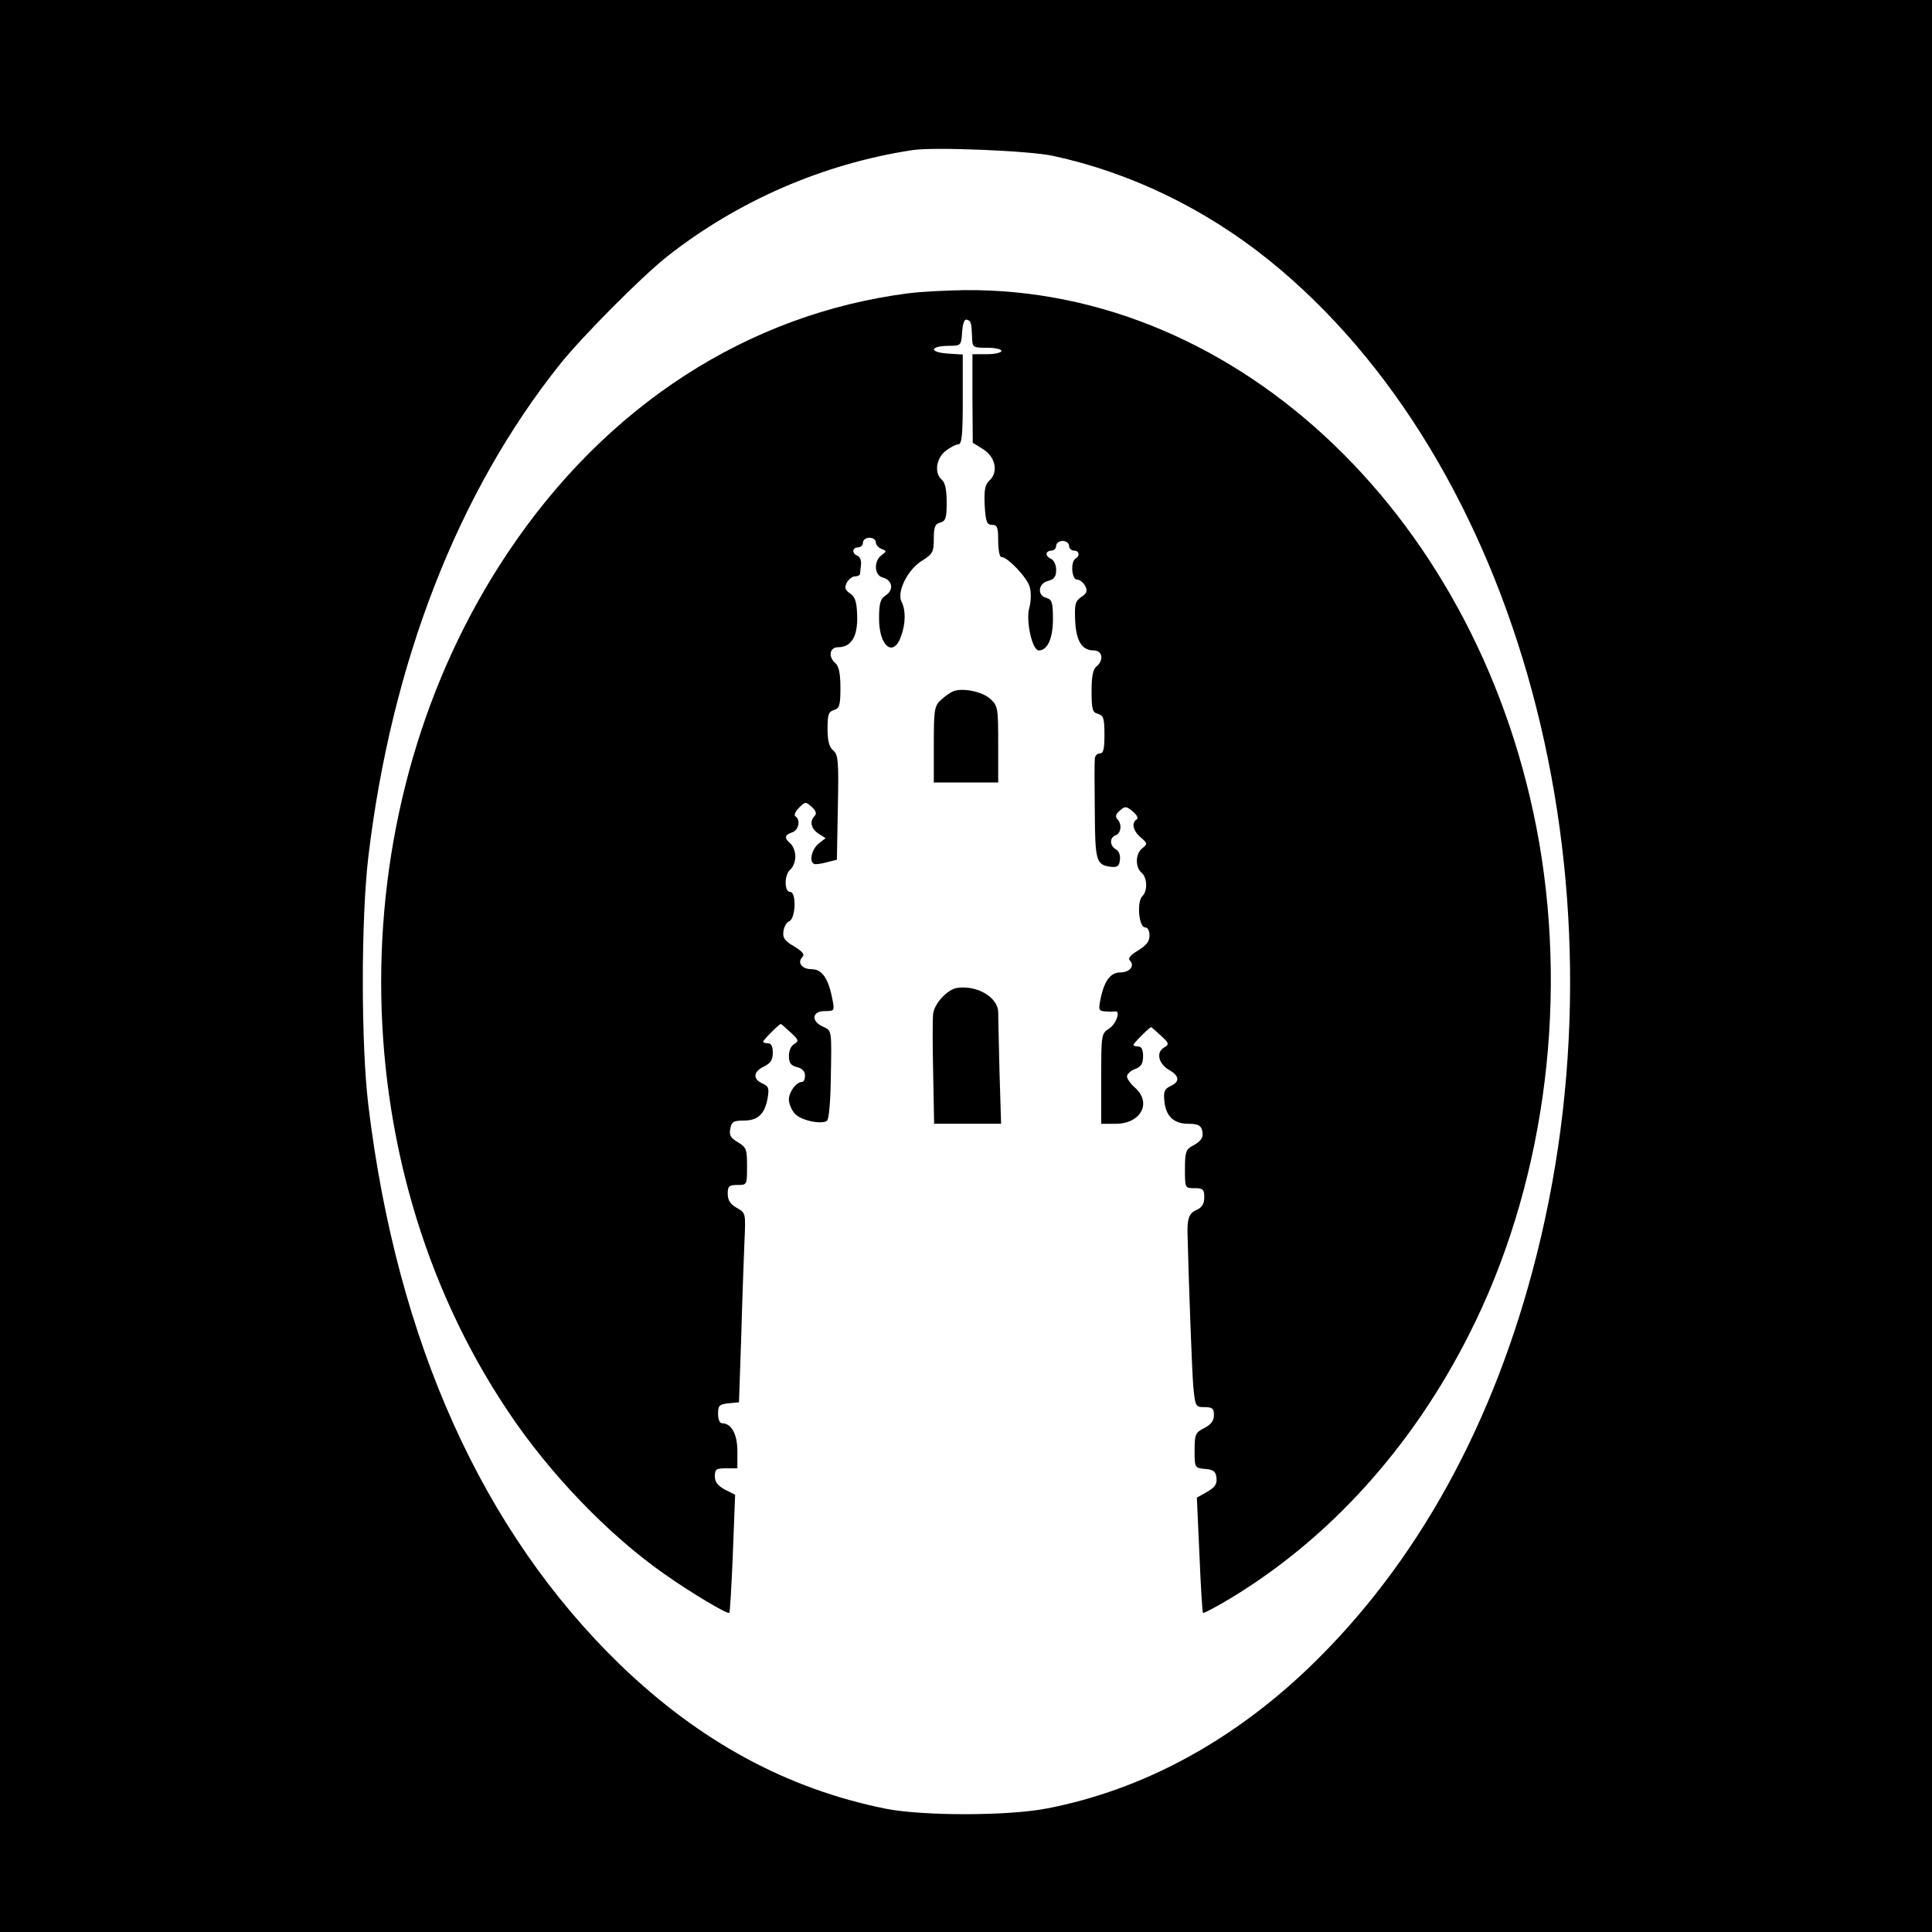 <?xml version="1.0" standalone="no"?>
<!DOCTYPE svg PUBLIC "-//W3C//DTD SVG 20010904//EN"
 "http://www.w3.org/TR/2001/REC-SVG-20010904/DTD/svg10.dtd">
<svg version="1.0" xmlns="http://www.w3.org/2000/svg"
 width="600pt" height="600pt" viewBox="0 0 600 600"
 preserveAspectRatio="xMidYMid meet">
<g transform="translate(0,600) scale(0.1,-0.1)"
fill="#000000" stroke="none">
<path d="M0 3000 l0 -3000 3000 0 3000 0 0 3000 0 3000 -3000 0 -3000 0 0
-3000z m3270 2516 c241 -52 472 -164 671 -324 777 -627 1125 -1918 832 -3086
-132 -527 -373 -964 -710 -1287 -241 -230 -517 -378 -810 -435 -122 -24 -387
-24 -503 -1 -307 62 -577 209 -823 446 -428 414 -694 1004 -783 1738 -23 191
-23 578 0 773 72 602 278 1132 596 1530 70 87 250 268 330 332 219 173 486
290 765 332 66 10 362 -2 435 -18z"/>
<path d="M2820 5089 c-497 -64 -937 -348 -1242 -804 -525 -783 -526 -1884 -1
-2667 129 -194 313 -385 486 -506 79 -56 196 -126 202 -121 2 2 7 86 11 186
l7 181 -32 16 c-22 12 -31 24 -31 41 0 22 4 25 35 25 l35 0 0 53 c0 54 -19 87
-48 87 -7 0 -12 13 -12 29 0 26 4 30 33 33 l32 3 7 205 c3 113 8 245 10 294 4
89 4 89 -24 105 -20 11 -28 24 -28 44 0 23 4 27 30 27 30 0 30 0 30 58 0 53
-2 59 -29 75 -22 13 -27 22 -23 42 4 21 10 25 42 25 44 0 65 20 74 70 5 30 3
37 -16 45 -31 14 -29 37 5 53 20 10 27 20 27 43 0 19 -5 29 -15 29 -8 0 -15 2
-15 5 0 5 50 55 55 55 1 0 15 -12 30 -26 25 -23 27 -27 12 -36 -10 -5 -17 -21
-17 -37 0 -22 6 -30 25 -35 16 -4 25 -13 25 -26 0 -11 -4 -20 -9 -20 -18 0
-41 -31 -41 -55 0 -12 8 -32 18 -43 17 -21 81 -35 100 -23 6 3 11 58 12 126 3
159 4 154 -25 167 -37 17 -33 48 6 48 31 0 31 1 24 37 -12 64 -32 93 -64 93
-31 0 -46 21 -29 38 8 8 0 17 -26 33 -29 17 -36 26 -33 47 2 14 10 28 18 31
20 8 23 91 3 91 -19 0 -19 54 1 70 8 7 15 25 15 40 0 15 -7 33 -15 40 -20 17
-19 27 5 35 21 7 27 39 10 50 -5 3 0 15 11 26 20 20 21 20 40 3 13 -12 16 -21
9 -28 -17 -17 -11 -40 12 -55 l22 -14 -22 -17 c-21 -18 -30 -55 -14 -63 4 -2
21 0 39 5 l32 8 3 162 c3 145 1 164 -14 177 -13 11 -18 30 -18 68 0 43 3 53
20 58 17 5 20 15 20 69 0 44 -5 67 -15 76 -24 20 -19 50 8 50 41 0 61 34 59
97 -1 43 -6 59 -22 70 -16 11 -18 18 -10 34 6 10 17 19 25 19 8 0 15 3 16 8 0
4 2 17 3 29 1 12 -3 24 -11 27 -18 7 -17 26 2 26 8 0 15 7 15 15 0 8 9 15 20
15 11 0 20 -6 20 -14 0 -8 8 -17 18 -21 16 -6 16 -7 0 -19 -25 -18 -23 -62 2
-69 31 -8 37 -38 12 -55 -18 -12 -22 -24 -22 -73 0 -86 44 -122 68 -56 15 41
15 82 2 108 -16 30 19 101 64 128 33 21 36 27 36 68 0 36 4 46 20 50 17 5 20
14 20 63 0 39 -5 62 -15 70 -24 20 -18 66 11 89 15 12 33 21 40 21 11 0 14 28
14 139 l0 140 -47 3 c-58 4 -56 23 2 24 40 0 40 1 43 43 2 27 7 41 15 38 13
-4 14 -8 16 -57 1 -29 3 -30 46 -30 25 0 45 -4 45 -10 0 -5 -20 -10 -45 -10
l-45 0 0 -137 1 -138 32 -20 c39 -24 48 -72 20 -97 -14 -13 -17 -29 -15 -77 3
-52 7 -61 23 -61 16 0 19 -7 19 -50 0 -27 4 -50 10 -50 20 0 80 -64 88 -93 5
-18 4 -47 -2 -67 -10 -41 10 -130 30 -130 27 0 44 37 44 97 0 52 -3 61 -20 66
-30 8 -26 45 5 53 19 5 25 13 25 34 0 16 -7 30 -15 34 -8 3 -15 10 -15 16 0 5
7 10 15 10 8 0 15 7 15 15 0 8 9 15 20 15 11 0 20 -7 20 -15 0 -8 7 -15 15
-15 17 0 20 -16 5 -25 -16 -10 -12 -65 5 -65 8 0 19 -9 25 -19 8 -16 6 -23
-12 -35 -19 -13 -21 -23 -19 -73 3 -64 21 -93 58 -93 27 0 32 -30 8 -50 -11
-9 -15 -32 -15 -77 0 -56 3 -66 20 -70 17 -5 20 -14 20 -64 0 -46 -3 -59 -15
-59 -8 0 -15 -8 -15 -17 -1 -10 -1 -83 0 -163 1 -154 4 -166 50 -172 20 -2 26
2 28 21 2 15 -3 28 -12 33 -20 11 -21 37 -1 44 17 7 20 35 5 50 -7 7 -5 16 7
26 17 15 20 15 41 -2 13 -11 18 -21 12 -25 -17 -10 -11 -36 13 -56 21 -18 21
-20 5 -33 -22 -16 -23 -59 -3 -76 18 -15 20 -57 2 -74 -17 -18 -10 -96 9 -96
8 0 14 -10 14 -25 0 -19 -10 -31 -36 -47 -23 -14 -32 -24 -25 -31 16 -16 0
-37 -30 -37 -31 0 -51 -28 -62 -87 -6 -29 -4 -33 16 -34 12 -1 25 -1 30 0 18
3 4 -38 -18 -53 -25 -16 -25 -18 -25 -156 l0 -140 45 0 c78 0 113 65 60 112
-14 12 -25 28 -25 35 0 7 11 18 25 23 19 7 25 17 25 40 0 20 -5 30 -15 30 -8
0 -15 2 -15 5 0 5 50 55 55 55 1 0 15 -12 30 -26 25 -23 27 -27 12 -36 -28
-15 -20 -51 14 -71 33 -19 34 -37 2 -51 -16 -8 -20 -17 -17 -44 4 -48 29 -72
74 -72 29 0 39 -5 43 -19 6 -23 -1 -34 -30 -50 -20 -10 -23 -20 -23 -71 0 -60
0 -60 30 -60 26 0 30 -4 30 -28 0 -21 -7 -32 -25 -40 -22 -10 -28 -26 -27 -72
4 -165 14 -431 18 -477 6 -61 7 -63 35 -63 24 0 29 -4 29 -25 0 -17 -9 -29
-30 -40 -28 -14 -30 -20 -30 -70 0 -53 0 -54 33 -57 26 -2 33 -8 35 -28 2 -19
-5 -29 -29 -43 l-32 -18 8 -177 c4 -97 9 -179 11 -181 2 -2 40 18 85 45 308
186 564 469 741 819 229 451 308 1009 218 1529 -174 997 -929 1723 -1785 1715
-60 -1 -139 -5 -175 -10z"/>
<path d="M2960 3853 c-8 -3 -25 -15 -37 -26 -21 -19 -23 -29 -23 -139 l0 -118
100 0 100 0 0 118 c0 112 -1 120 -24 141 -24 23 -87 36 -116 24z"/>
<path d="M2973 2932 c-30 -4 -71 -48 -75 -80 -2 -15 -2 -98 0 -184 l3 -158
104 0 104 0 -5 163 c-2 89 -4 172 -4 183 0 46 -65 85 -127 76z"/>
</g>
</svg>
